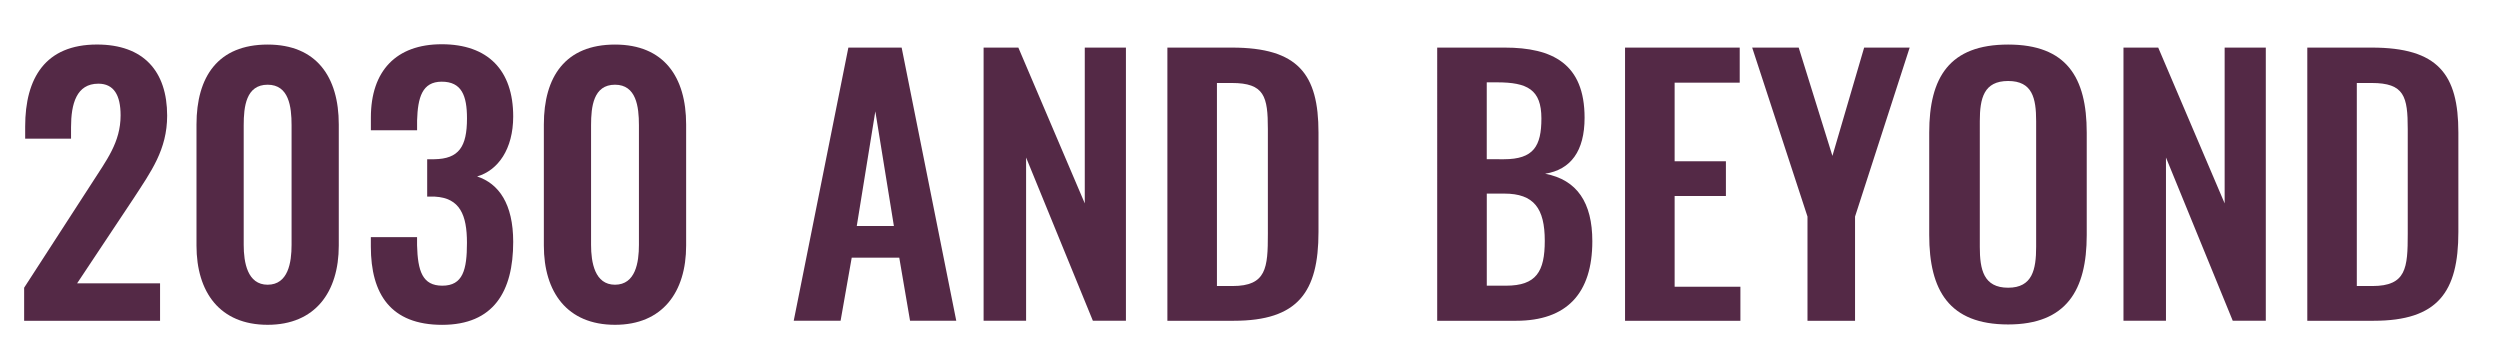 <?xml version="1.0" encoding="utf-8"?>
<!-- Generator: Adobe Illustrator 26.0.1, SVG Export Plug-In . SVG Version: 6.00 Build 0)  -->
<svg version="1.1" id="Layer_1" xmlns="http://www.w3.org/2000/svg" xmlns:xlink="http://www.w3.org/1999/xlink" x="0px" y="0px"
	 viewBox="0 0 725.98 105.04" style="enable-background:new 0 0 725.98 105.04;" xml:space="preserve">
<style type="text/css">
	.st0{fill:#542946;}
</style>
<g>
	<g>
		<path class="st0" d="M7.01,83.55L26.6,53.29c4.31-6.76,8.42-11.95,8.42-19.78c0-5.88-1.96-9.21-6.46-9.21
			c-6.37,0-7.93,5.88-7.93,12.63v3.33H7.31v-3.53c0-14.1,5.88-23.8,20.86-23.8c13.51,0,20.37,7.74,20.37,20.66
			c0,9.89-4.7,16.26-9.79,24.09l-16.36,24.6h24.09v10.87H7.01V83.55z"/>
		<path class="st0" d="M57.06,71.31V36.15c0-13.91,6.27-23.21,20.66-23.21c14.2,0,20.66,9.4,20.66,23.21v35.16
			c0,13.51-6.86,23.01-20.66,23.01C63.81,94.32,57.06,84.82,57.06,71.31z M84.67,71.11V36.35c0-5.39-0.78-11.75-6.95-11.75
			c-6.27,0-6.95,6.37-6.95,11.75v34.77c0,5.09,1.08,11.56,6.95,11.56C83.7,82.67,84.67,76.2,84.67,71.11z"/>
		<path class="st0" d="M107.69,71.6v-2.74h13.42v2.35c0.2,7.54,1.57,11.75,7.34,11.75c5.97,0,7.15-4.6,7.15-12.44
			c0-8.13-2.06-13.02-9.3-13.42h-2.25V46.24h2.06c7.15-0.1,9.5-3.62,9.5-11.85c0-6.66-1.57-10.67-7.34-10.67
			c-5.68,0-6.95,4.6-7.15,11.26v2.84H107.7V34.1c0-13.51,7.34-21.25,20.57-21.25c13.42,0,20.76,7.54,20.76,20.96
			c0,9.5-4.41,15.67-10.48,17.43c6.27,2.06,10.48,7.93,10.48,19c0,14.4-5.68,24.09-20.66,24.09
			C113.47,94.32,107.69,85.41,107.69,71.6z"/>
		<path class="st0" d="M157.93,71.31V36.15c0-13.91,6.27-23.21,20.66-23.21c14.2,0,20.66,9.4,20.66,23.21v35.16
			c0,13.51-6.86,23.01-20.66,23.01C164.68,94.32,157.93,84.82,157.93,71.31z M185.54,71.11V36.35c0-5.39-0.78-11.75-6.95-11.75
			c-6.27,0-6.95,6.37-6.95,11.75v34.77c0,5.09,1.08,11.56,6.95,11.56C184.56,82.67,185.54,76.2,185.54,71.11z"/>
		<path class="st0" d="M246.36,13.82h15.47l15.86,79.32h-13.42l-3.13-18.31h-13.81l-3.23,18.31h-13.61L246.36,13.82z M259.58,65.63
			l-5.39-33.3l-5.39,33.3H259.58z"/>
		<path class="st0" d="M285.63,13.82h10.09l19.29,45.24V13.82h11.95v79.32h-9.6l-19.39-47.4v47.4h-12.34L285.63,13.82L285.63,13.82z
			"/>
		<path class="st0" d="M339,13.82h18.71c19.29,0,25.17,7.74,25.17,24.68v28.89c0,17.43-5.97,25.76-24.58,25.76H339V13.82z
			 M357.9,83.06c9.89,0,10.28-5.29,10.28-15.18V37.52c0-9.5-0.98-13.42-10.48-13.42h-4.31v58.95L357.9,83.06L357.9,83.06z"/>
		<path class="st0" d="M417.35,13.82h19.59c13.91,0,23.21,4.7,23.21,20.37c0,9.7-4.02,15.08-11.46,16.26
			c9.3,1.76,13.71,8.42,13.71,19.59c0,15.18-7.44,23.11-22.13,23.11h-22.92L417.35,13.82L417.35,13.82z M436.74,46.24
			c8.62,0,10.87-3.82,10.87-11.85c0-8.42-4.11-10.48-12.93-10.48h-2.94v22.33C431.74,46.24,436.74,46.24,436.74,46.24z
			 M437.33,82.96c8.81,0,11.26-4.11,11.26-13.03c0-9.4-3.13-13.71-11.75-13.71h-5.09v26.74H437.33z"/>
		<path class="st0" d="M471.9,13.82h33.3v10.19h-18.9v22.82h14.89v10.09H486.3v26.34h19.1v9.89h-33.5V13.82z"/>
		<path class="st0" d="M524.88,62.89l-16.06-49.06h13.51l9.79,31.44l9.21-31.44h13.22l-15.86,49.06v30.26h-13.81V62.89z"/>
		<path class="st0" d="M560.23,68.27V38.5c0-16.06,5.88-25.56,22.92-25.56c16.94,0,22.82,9.5,22.82,25.56v29.77
			c0,15.96-5.88,25.95-22.82,25.95C566.01,94.22,560.23,84.33,560.23,68.27z M591.28,71.7V35.17c0-6.66-1.08-11.65-8.13-11.65
			s-8.23,4.99-8.23,11.65V71.7c0,6.56,1.08,11.85,8.23,11.85C590.2,83.55,591.28,78.26,591.28,71.7z"/>
		<path class="st0" d="M616.64,13.82h10.09l19.29,45.24V13.82h11.95v79.32h-9.6l-19.39-47.4v47.4h-12.34V13.82z"/>
		<path class="st0" d="M670.01,13.82h18.71c19.29,0,25.17,7.74,25.17,24.68v28.89c0,17.43-5.97,25.76-24.58,25.76h-19.29V13.82
			H670.01z M688.91,83.06c9.89,0,10.28-5.29,10.28-15.18V37.52c0-9.5-0.98-13.42-10.48-13.42h-4.31v58.95L688.91,83.06L688.91,83.06
			z"/>
	</g>
</g>
</svg>
